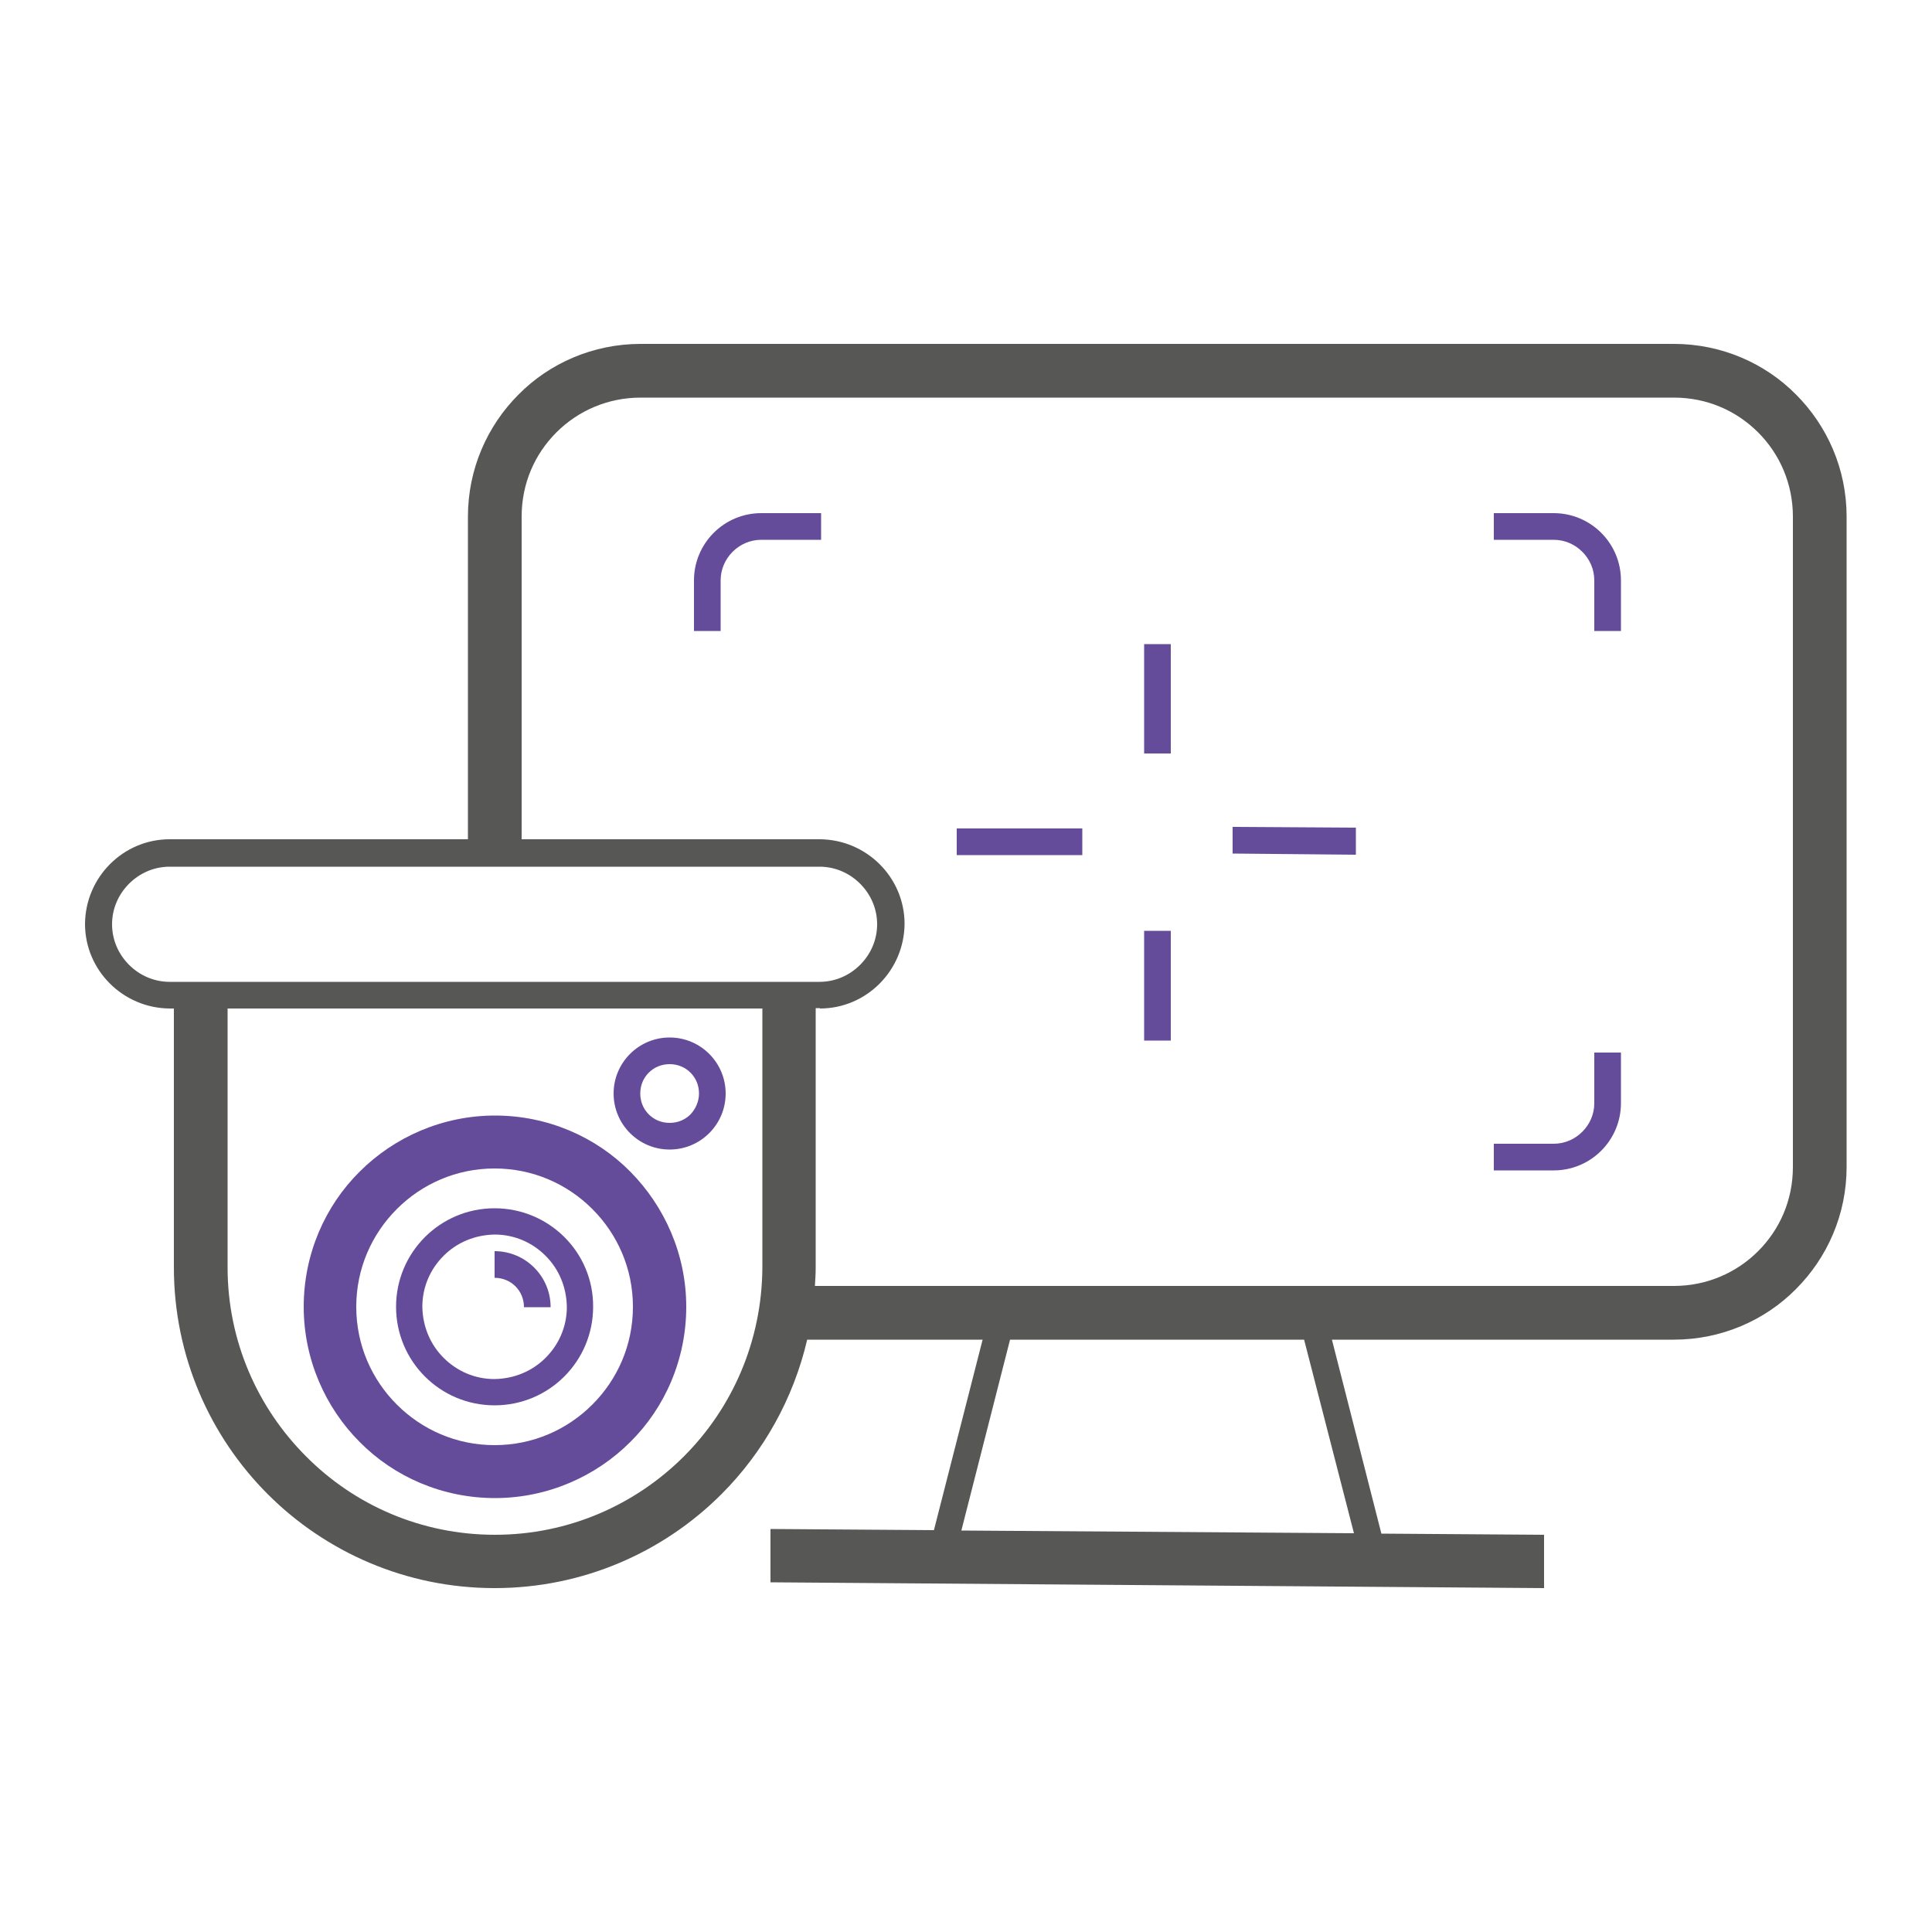 <?xml version="1.0" encoding="UTF-8"?> <svg xmlns="http://www.w3.org/2000/svg" id="Calque_1" version="1.1" viewBox="0 0 500 500"><defs><style> .st0 { fill: #575756; } .st1 { fill: #654c9a; } </style></defs><path class="st1" d="M386.6,139.7h15.5c2.9,0,5.5,1.2,7.4,3.1,1.9,1.9,3.1,4.5,3.1,7.4v13.1h6.9v-13.1c0-9.6-7.8-17.4-17.4-17.4h-15.5v6.9h0Z"></path><path class="st1" d="M186.5,163.3v-13.1c0-2.9,1.2-5.5,3.1-7.4,1.9-1.9,4.5-3.1,7.4-3.1h15.5v-6.9h-15.5c-9.6,0-17.4,7.8-17.4,17.4v13.1h6.9Z"></path><path class="st1" d="M412.6,272.4v13.1c0,2.9-1.2,5.5-3.1,7.4s-4.5,3.1-7.4,3.1h-15.5v6.9h15.5c9.6,0,17.4-7.8,17.4-17.4v-13.1h-6.9Z"></path><polyline class="st1" points="303 195 303 166.7 296.1 166.7 296.1 195"></polyline><polyline class="st1" points="280.1 214.4 247.6 214.4 247.6 221.3 280.1 221.3"></polyline><polyline class="st1" points="296.1 240.9 296.1 269.3 303 269.3 303 240.9"></polyline><polyline class="st1" points="319 220.9 350.9 221.2 350.9 214.2 319 214"></polyline><path class="st1" d="M163.1,303.2c-8.9-9-21.4-14.5-35-14.5s-26.1,5.6-35,14.5c-9,8.9-14.5,21.4-14.5,35s5.6,26.1,14.5,35c8.9,9,21.4,14.5,35,14.5s26.1-5.6,35-14.5c9-8.9,14.5-21.4,14.5-35s-5.6-26-14.5-35ZM153.3,363.5c-6.5,6.5-15.4,10.5-25.3,10.5s-18.8-4-25.3-10.5-10.5-15.4-10.5-25.3,4-18.8,10.5-25.3,15.4-10.5,25.3-10.5,18.8,4,25.3,10.5,10.5,15.4,10.5,25.3-4,18.8-10.5,25.3Z"></path><path class="st1" d="M128,312.7c-14.1,0-25.5,11.4-25.5,25.5s11.4,25.5,25.5,25.5,25.5-11.4,25.5-25.5c.1-14.1-11.4-25.5-25.5-25.5ZM141.2,351.4c-3.4,3.4-8,5.4-13.2,5.5-5.2,0-9.8-2.1-13.2-5.5-3.4-3.4-5.4-8-5.5-13.2,0-5.2,2.1-9.8,5.5-13.2,3.4-3.4,8-5.4,13.2-5.5,5.2,0,9.8,2.1,13.2,5.5s5.4,8,5.5,13.2c0,5.2-2.1,9.8-5.5,13.2Z"></path><path class="st1" d="M173.3,268.5c-8,0-14.5,6.5-14.5,14.5s6.5,14.5,14.5,14.5,14.5-6.5,14.5-14.5-6.5-14.5-14.5-14.5ZM178.7,288.4c-1.4,1.4-3.3,2.2-5.4,2.2s-4-.8-5.4-2.2c-1.4-1.4-2.2-3.3-2.2-5.4s.8-4,2.2-5.4,3.3-2.2,5.4-2.2,4,.8,5.4,2.2c1.4,1.4,2.2,3.3,2.2,5.4s-.9,4-2.2,5.4Z"></path><path class="st1" d="M128,330.7c2.1,0,4,.8,5.4,2.2,1.4,1.4,2.2,3.3,2.2,5.4h6.9c0-8-6.5-14.5-14.5-14.5v6.9h0Z"></path><path class="st0" d="M464.8,102.1c-8-8.1-19.3-13.1-31.6-13.1H165.8c-12.3,0-23.6,5-31.6,13.1-8.1,8.1-13.1,19.3-13.1,31.6v83.5H43.9c-12,0-21.8,9.8-21.9,21.9,0,12,9.8,21.8,21.9,21.9h1.1v67c0,22.9,9.3,43.7,24.3,58.7,15,15,35.8,24.3,58.7,24.3s43.7-9.3,58.7-24.3c10.8-10.8,18.6-24.6,22.2-40h45.4l-12.6,49.3-42.3-.3v13.8c-.1,0,200.2,1.5,200.2,1.5v-13.8c.1,0-42.1-.3-42.1-.3l-12.8-50.2h88.5c12.3,0,23.6-5,31.6-13.1,8.1-8.1,13.1-19.3,13.1-31.6v-168.3c0-12.3-5-23.5-13.1-31.6ZM33.4,249.7c-2.7-2.7-4.4-6.4-4.4-10.5s1.7-7.8,4.4-10.5c2.7-2.7,6.4-4.4,10.5-4.4h168.2c4.1,0,7.8,1.7,10.5,4.4s4.4,6.4,4.4,10.5-1.7,7.8-4.4,10.5-6.4,4.4-10.5,4.4H43.9c-4.1,0-7.8-1.7-10.5-4.4ZM177,376.9c-12.5,12.5-29.8,20.3-48.9,20.3s-36.4-7.7-48.9-20.3c-12.5-12.5-20.3-29.8-20.3-48.9v-67h138.4v67c-.1,19.1-7.8,36.4-20.3,48.9ZM350.4,396.8l-101.6-.7,12.6-49.4h76.1l12.9,50.1ZM212.2,261c12,0,21.8-9.8,21.9-21.9,0-12-9.8-21.8-21.9-21.9h-77.2v-83.5c0-8.6,3.4-16.2,9-21.8,5.6-5.6,13.3-9,21.8-9h267.4c8.6,0,16.2,3.4,21.8,9,5.6,5.6,9,13.3,9,21.8v168.3c0,8.6-3.4,16.2-9,21.8-5.6,5.6-13.3,9-21.8,9h-222.3c.1-1.6.2-3.2.2-4.9v-67h1.1"></path></svg> 